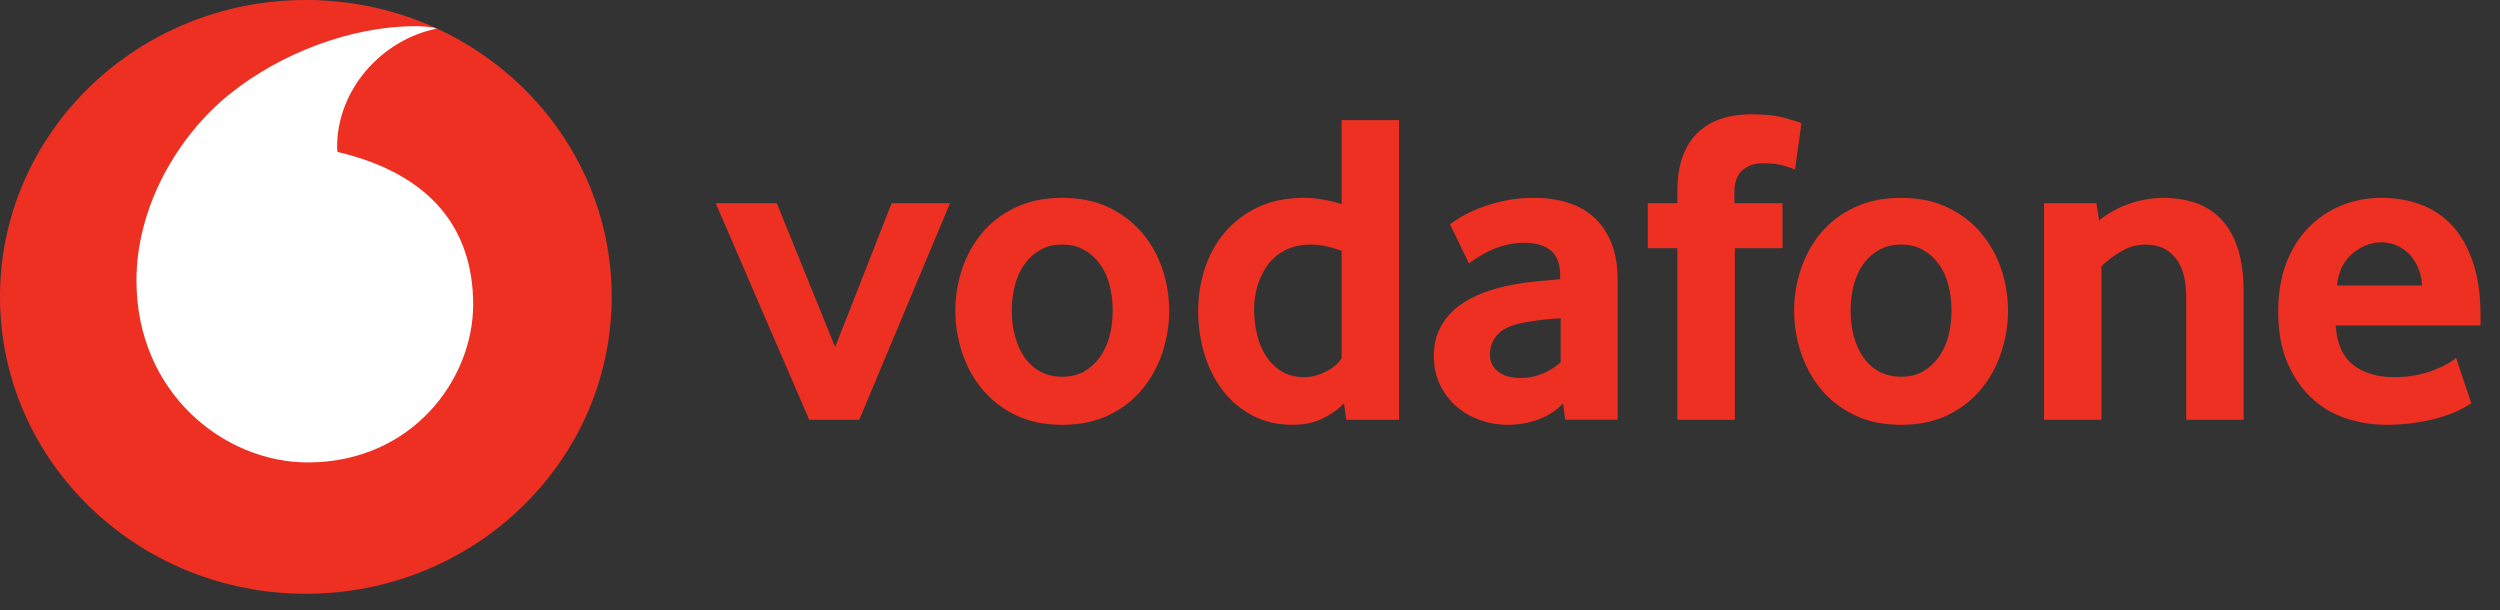 <svg width="127" height="31" viewBox="0 0 127 31" fill="none" xmlns="http://www.w3.org/2000/svg">
<rect x="0" y="0" width="127" height="31" fill="#333333" stroke="none"/>
<path d="M31.074 15.081C31.074 23.41 24.12 30.163 15.538 30.163C6.957 30.163 0 23.41 0 15.081C0 6.752 6.957 0 15.538 0C24.12 0 31.074 6.752 31.074 15.081Z" fill="#EE3023"/>
<path d="M15.662 23.491C11.394 23.505 6.952 19.969 6.932 14.289C6.917 10.535 9.007 6.919 11.673 4.774C14.277 2.685 17.843 1.341 21.074 1.33C21.491 1.33 21.928 1.363 22.193 1.452C19.367 2.02 17.117 4.575 17.126 7.47C17.126 7.567 17.134 7.67 17.146 7.717C21.876 8.836 24.023 11.607 24.037 15.439C24.049 19.274 20.931 23.474 15.662 23.491Z" fill="white"/>
<path d="M41.109 21.327L36.358 10.324H39.462L42.425 17.631L45.297 10.324H48.26L43.649 21.327H41.109Z" fill="#EE3023"/>
<path d="M56.526 15.769C56.526 15.312 56.472 14.877 56.361 14.464C56.252 14.051 56.087 13.696 55.867 13.4C55.647 13.1 55.382 12.865 55.068 12.69C54.754 12.513 54.385 12.424 53.963 12.424C53.54 12.424 53.169 12.513 52.858 12.69C52.544 12.865 52.276 13.1 52.059 13.4C51.839 13.696 51.673 14.051 51.565 14.464C51.453 14.877 51.399 15.312 51.399 15.769C51.399 16.242 51.453 16.683 51.565 17.087C51.673 17.492 51.833 17.847 52.044 18.151C52.256 18.456 52.524 18.697 52.847 18.875C53.166 19.049 53.54 19.138 53.963 19.138C54.385 19.138 54.754 19.049 55.068 18.875C55.382 18.697 55.647 18.456 55.867 18.151C56.087 17.847 56.252 17.492 56.361 17.087C56.472 16.683 56.526 16.242 56.526 15.769ZM59.395 15.781C59.395 16.498 59.281 17.202 59.056 17.895C58.827 18.587 58.49 19.205 58.042 19.754C57.597 20.303 57.032 20.743 56.349 21.078C55.667 21.414 54.871 21.58 53.963 21.58C53.052 21.58 52.256 21.414 51.576 21.078C50.894 20.743 50.329 20.303 49.881 19.754C49.435 19.205 49.098 18.587 48.87 17.895C48.645 17.202 48.53 16.498 48.53 15.781C48.53 15.066 48.645 14.368 48.87 13.681C49.098 12.996 49.435 12.384 49.881 11.844C50.329 11.303 50.894 10.871 51.576 10.544C52.256 10.217 53.052 10.051 53.963 10.051C54.871 10.051 55.664 10.217 56.338 10.544C57.012 10.871 57.577 11.303 58.031 11.844C58.488 12.384 58.827 12.996 59.056 13.681C59.281 14.368 59.395 15.066 59.395 15.781Z" fill="#EE3023"/>
<path d="M68.157 12.746C67.595 12.533 67.072 12.425 66.587 12.425C66.09 12.425 65.659 12.519 65.302 12.702C64.943 12.884 64.646 13.131 64.412 13.444C64.178 13.757 64.004 14.109 63.886 14.5C63.77 14.888 63.709 15.29 63.709 15.702C63.709 16.16 63.761 16.597 63.864 17.018C63.964 17.437 64.121 17.805 64.332 18.118C64.54 18.431 64.806 18.684 65.126 18.875C65.445 19.063 65.825 19.16 66.262 19.16C66.621 19.16 66.987 19.063 67.361 18.875C67.735 18.684 68 18.456 68.157 18.199L68.157 12.746ZM68.391 21.327L68.274 20.485C68.009 20.773 67.658 21.028 67.218 21.247C66.781 21.468 66.264 21.579 65.671 21.579C64.891 21.579 64.201 21.419 63.61 21.1C63.013 20.781 62.513 20.355 62.108 19.823C61.703 19.291 61.392 18.673 61.18 17.972C60.972 17.273 60.866 16.542 60.866 15.78C60.866 15.065 60.975 14.364 61.192 13.68C61.411 12.995 61.743 12.383 62.188 11.843C62.636 11.302 63.193 10.87 63.867 10.543C64.537 10.216 65.328 10.05 66.233 10.05C66.827 10.05 67.469 10.158 68.157 10.369V6.102H71.072V21.327H68.391Z" fill="#EE3023"/>
<path d="M79.282 16.168C78.968 16.184 78.642 16.212 78.311 16.248C77.98 16.287 77.666 16.337 77.367 16.398C76.733 16.52 76.296 16.727 76.05 17.024C75.808 17.323 75.685 17.645 75.685 17.997C75.685 18.359 75.822 18.653 76.099 18.875C76.376 19.094 76.764 19.204 77.269 19.204C77.649 19.204 78.017 19.13 78.371 18.977C78.725 18.825 79.031 18.634 79.282 18.407V16.168ZM79.516 21.319L79.402 20.496C79.085 20.834 78.685 21.1 78.197 21.291C77.709 21.482 77.175 21.579 76.593 21.579C76.105 21.579 75.634 21.499 75.188 21.338C74.737 21.18 74.341 20.95 73.995 20.654C73.65 20.357 73.37 19.994 73.159 19.559C72.945 19.124 72.839 18.634 72.839 18.085C72.839 17.539 72.947 17.054 73.17 16.636C73.39 16.218 73.687 15.866 74.066 15.575C74.443 15.287 74.877 15.051 75.365 14.868C75.851 14.685 76.365 14.547 76.898 14.455C77.275 14.381 77.689 14.325 78.137 14.286C78.585 14.247 78.959 14.214 79.259 14.184V14.023C79.259 13.414 79.099 12.981 78.774 12.721C78.451 12.463 78.006 12.333 77.441 12.333C77.11 12.333 76.793 12.372 76.493 12.449C76.193 12.524 75.928 12.618 75.691 12.732C75.454 12.848 75.245 12.962 75.063 13.075C74.883 13.189 74.737 13.292 74.626 13.383L73.661 11.399C73.787 11.291 73.978 11.164 74.238 11.011C74.498 10.859 74.809 10.709 75.18 10.565C75.548 10.421 75.962 10.299 76.424 10.199C76.887 10.1 77.386 10.05 77.917 10.05C78.546 10.05 79.119 10.13 79.636 10.291C80.153 10.451 80.601 10.701 80.978 11.044C81.352 11.385 81.646 11.818 81.86 12.344C82.071 12.868 82.177 13.502 82.177 14.248V21.319H79.516Z" fill="#EE3023"/>
<path d="M91.186 8.612C91.092 8.567 90.909 8.501 90.635 8.418C90.358 8.334 89.996 8.293 89.539 8.293C89.134 8.293 88.791 8.412 88.517 8.648C88.243 8.883 88.106 9.268 88.106 9.8V10.324H90.552V12.607H88.129V21.327H85.211V12.607H83.707V10.324H85.211V9.731C85.211 9.016 85.305 8.412 85.494 7.916C85.682 7.423 85.945 7.018 86.282 6.708C86.619 6.395 87.015 6.165 87.469 6.021C87.926 5.877 88.42 5.805 88.954 5.805C89.659 5.805 90.241 5.868 90.704 5.999C91.166 6.129 91.437 6.215 91.514 6.262L91.186 8.612Z" fill="#EE3023"/>
<path d="M99.138 15.769C99.138 15.312 99.081 14.877 98.972 14.464C98.864 14.051 98.698 13.696 98.478 13.4C98.258 13.1 97.993 12.865 97.679 12.69C97.365 12.513 96.997 12.424 96.574 12.424C96.152 12.424 95.781 12.513 95.469 12.69C95.155 12.865 94.887 13.1 94.667 13.4C94.45 13.696 94.285 14.051 94.173 14.464C94.065 14.877 94.011 15.312 94.011 15.769C94.011 16.242 94.065 16.683 94.173 17.087C94.285 17.492 94.445 17.847 94.656 18.151C94.867 18.456 95.135 18.697 95.455 18.875C95.778 19.049 96.152 19.138 96.574 19.138C96.997 19.138 97.365 19.049 97.679 18.875C97.993 18.697 98.258 18.456 98.478 18.151C98.698 17.847 98.864 17.492 98.972 17.087C99.081 16.683 99.138 16.242 99.138 15.769ZM102.007 15.781C102.007 16.498 101.893 17.202 101.664 17.895C101.439 18.587 101.102 19.205 100.654 19.754C100.208 20.303 99.643 20.743 98.961 21.078C98.278 21.414 97.482 21.58 96.574 21.58C95.663 21.58 94.867 21.414 94.188 21.078C93.505 20.743 92.94 20.303 92.492 19.754C92.047 19.205 91.71 18.587 91.481 17.895C91.253 17.202 91.142 16.498 91.142 15.781C91.142 15.066 91.253 14.368 91.481 13.681C91.71 12.996 92.047 12.384 92.492 11.844C92.94 11.303 93.505 10.871 94.188 10.544C94.867 10.217 95.663 10.051 96.574 10.051C97.482 10.051 98.276 10.217 98.949 10.544C99.623 10.871 100.188 11.303 100.642 11.844C101.099 12.384 101.439 12.996 101.664 13.681C101.893 14.368 102.007 15.066 102.007 15.781Z" fill="#EE3023"/>
<path d="M111.059 21.327V15.051C111.059 14.214 110.879 13.566 110.519 13.109C110.156 12.655 109.657 12.425 109.012 12.425C108.558 12.425 108.138 12.538 107.756 12.768C107.37 12.995 107.036 13.247 106.754 13.522V21.327H103.839V10.324H106.497L106.637 11.191C107.093 10.829 107.604 10.546 108.178 10.349C108.749 10.15 109.326 10.053 109.905 10.053C110.502 10.053 111.05 10.139 111.552 10.313C112.055 10.491 112.486 10.768 112.846 11.147C113.208 11.527 113.485 12.023 113.682 12.63C113.876 13.239 113.976 13.971 113.976 14.821V21.327H111.059Z" fill="#EE3023"/>
<path d="M123.048 14.502C123.017 14.123 122.934 13.79 122.8 13.511C122.666 13.228 122.5 13.001 122.303 12.826C122.106 12.649 121.895 12.521 121.667 12.435C121.435 12.352 121.204 12.311 120.967 12.311C120.462 12.311 119.982 12.494 119.525 12.86C119.069 13.225 118.8 13.771 118.72 14.502H123.048ZM118.652 16.534C118.715 17.462 119.012 18.132 119.548 18.542C120.082 18.952 120.776 19.16 121.624 19.16C122.018 19.16 122.389 19.124 122.734 19.058C123.08 18.988 123.388 18.902 123.656 18.794C123.925 18.689 124.153 18.581 124.341 18.476C124.53 18.368 124.67 18.268 124.767 18.177L125.543 20.485C125.432 20.559 125.255 20.662 125.012 20.792C124.77 20.922 124.467 21.041 124.107 21.158C123.748 21.271 123.322 21.369 122.837 21.454C122.352 21.537 121.818 21.579 121.238 21.579C120.499 21.579 119.8 21.465 119.132 21.238C118.466 21.008 117.881 20.654 117.382 20.174C116.879 19.695 116.479 19.099 116.183 18.384C115.883 17.669 115.734 16.816 115.734 15.827C115.734 14.899 115.871 14.076 116.145 13.361C116.42 12.646 116.796 12.045 117.273 11.557C117.753 11.072 118.309 10.698 118.943 10.438C119.58 10.18 120.256 10.05 120.979 10.05C121.701 10.05 122.366 10.166 122.98 10.393C123.591 10.621 124.119 10.975 124.567 11.455C125.012 11.934 125.366 12.555 125.623 13.316C125.883 14.076 126.011 14.982 126.011 16.032V16.533L118.652 16.534Z" fill="#EE3023"/>
</svg>
